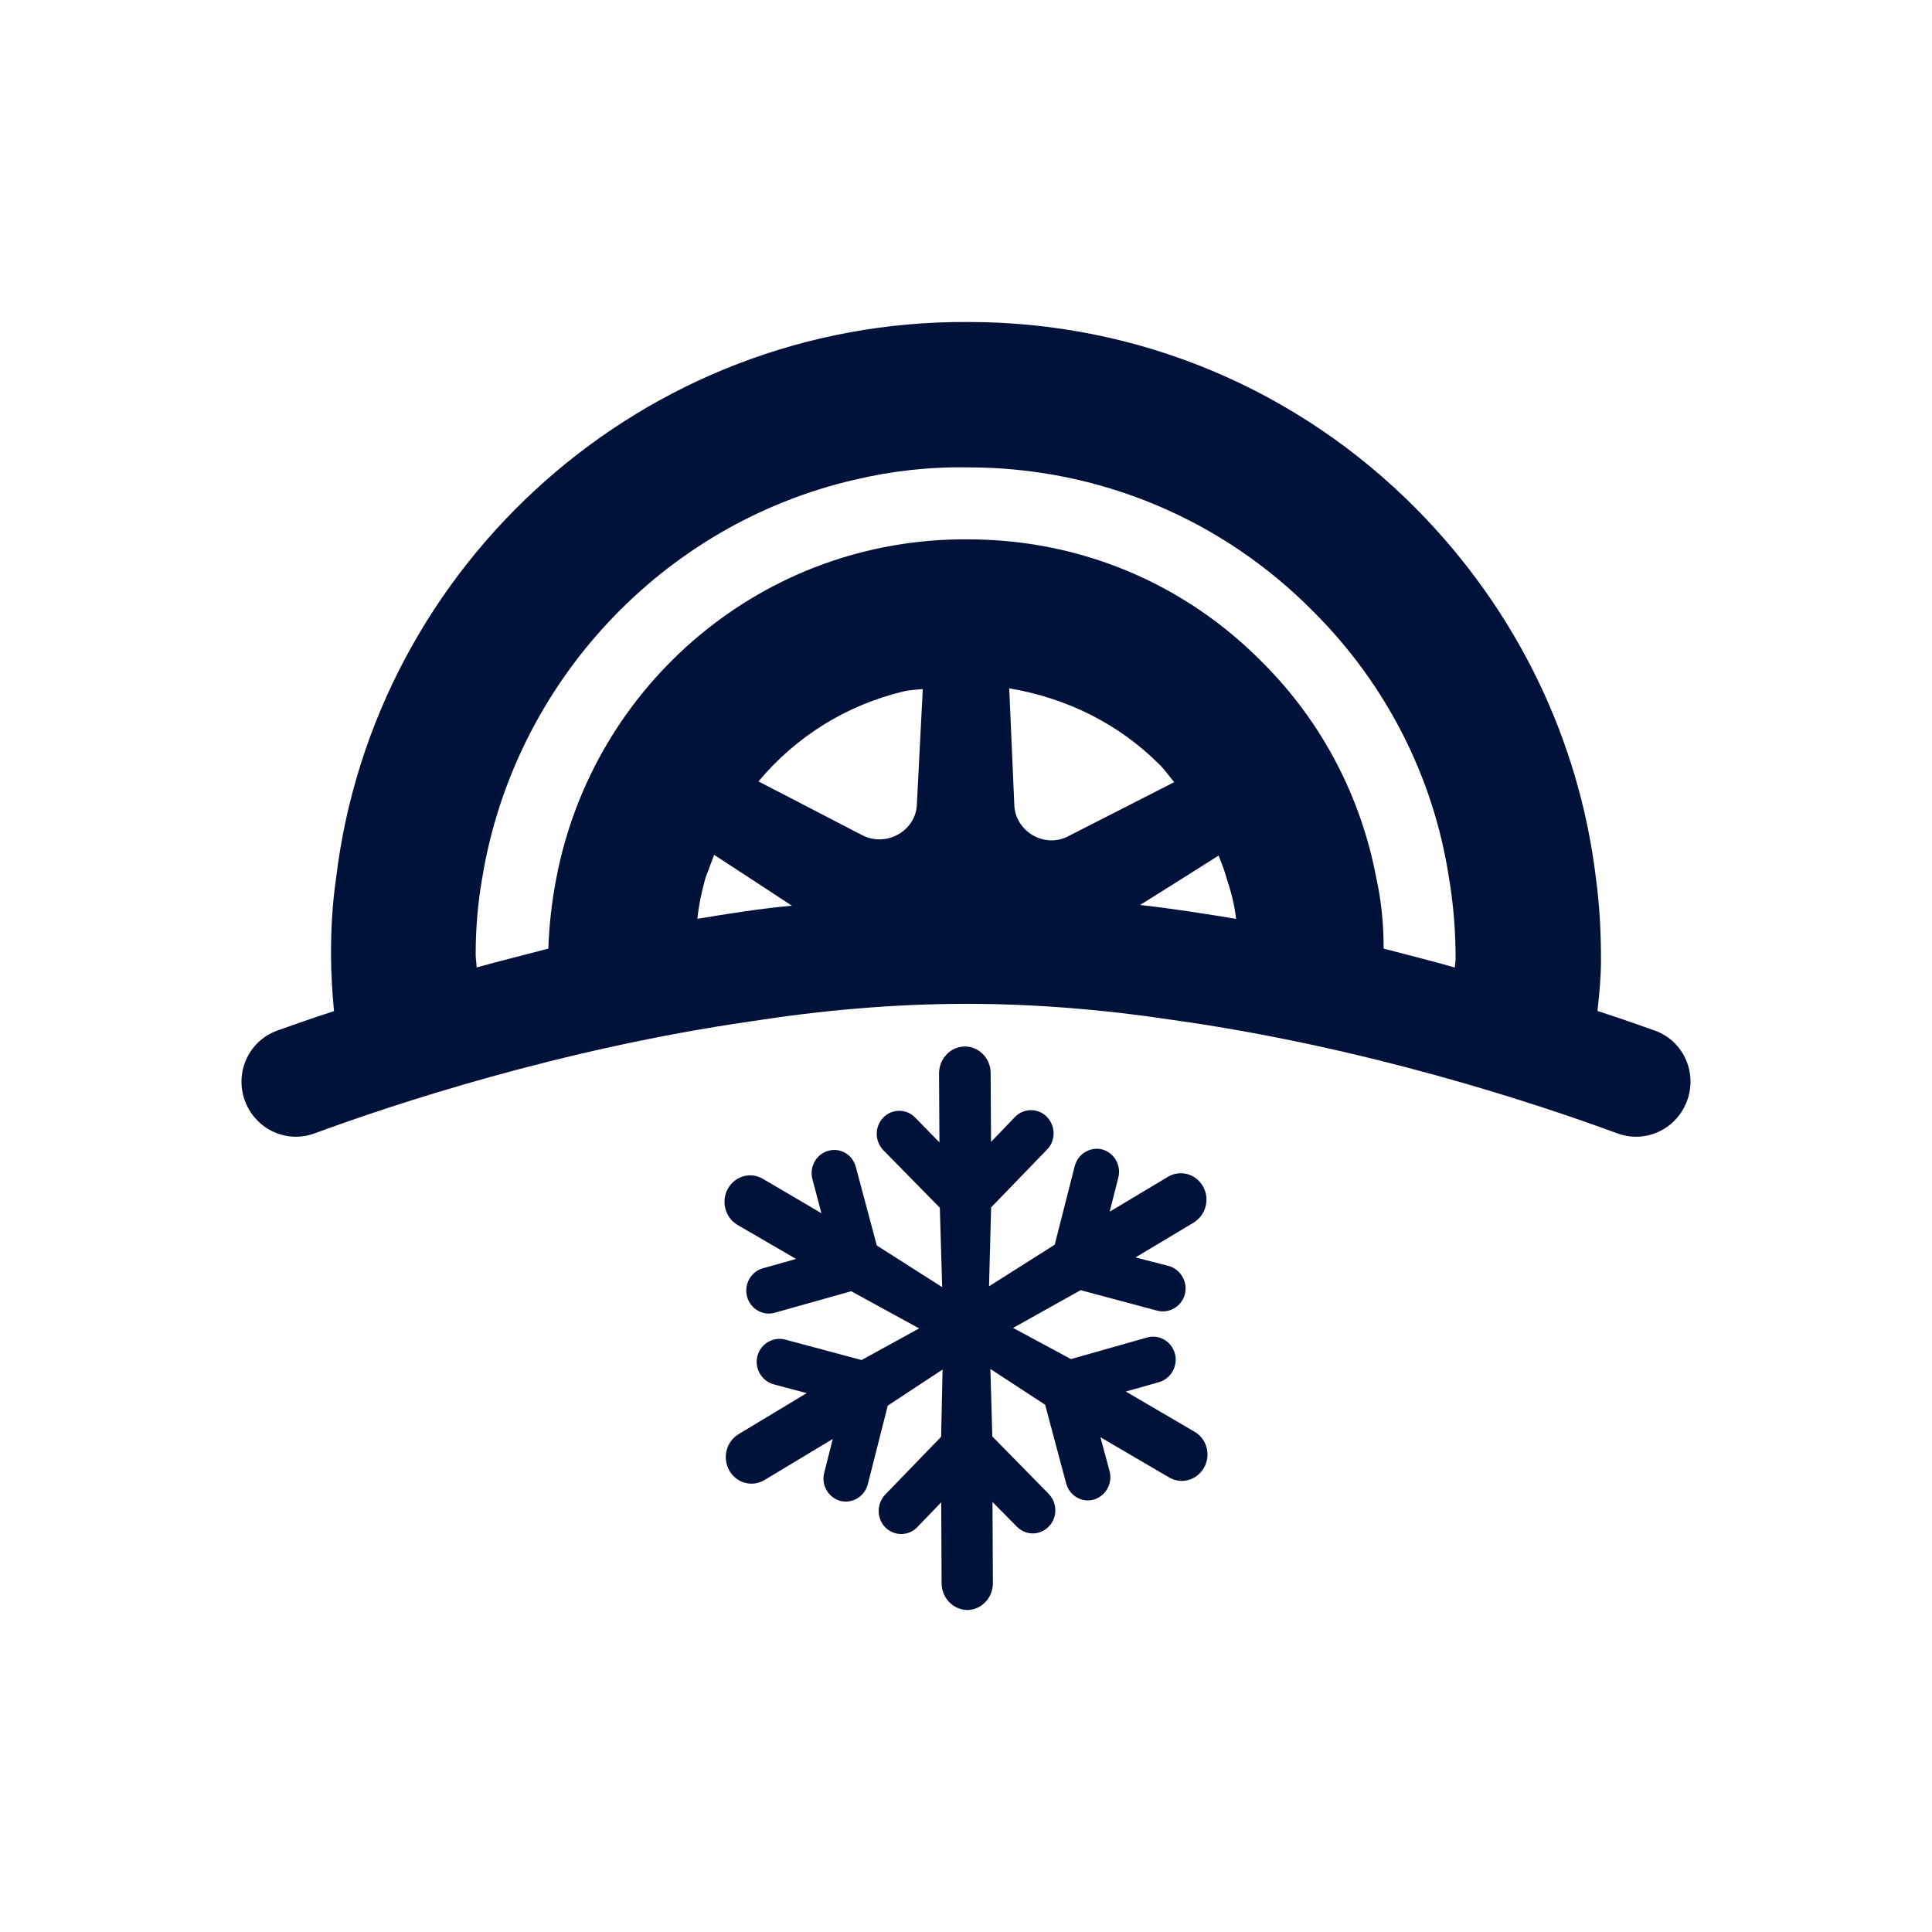 <svg width="24" height="24" viewBox="0 0 24 24" fill="none" xmlns="http://www.w3.org/2000/svg">
<g id="Property 2=Deep Snow, Size=24px">
<g id="b">
<g id="c">
<g id="Group">
<path id="Vector" d="M13.985 17.286L14.397 17.17C14.495 17.142 14.567 17.064 14.593 16.973C14.608 16.922 14.61 16.868 14.595 16.816C14.555 16.664 14.401 16.573 14.253 16.614L13.304 16.883L12.585 16.496L13.424 16.027L14.377 16.282C14.523 16.319 14.675 16.232 14.717 16.084L14.719 16.077C14.758 15.925 14.667 15.768 14.519 15.727L14.106 15.62L14.829 15.187C14.902 15.141 14.951 15.074 14.974 14.995C14.998 14.91 14.99 14.819 14.944 14.737C14.855 14.58 14.66 14.528 14.508 14.619L13.785 15.052L13.892 14.629C13.932 14.477 13.841 14.32 13.693 14.279C13.547 14.242 13.395 14.33 13.353 14.478L13.351 14.484L13.102 15.462L12.286 15.979L12.312 14.999L13.006 14.281C13.043 14.245 13.065 14.203 13.077 14.159C13.105 14.062 13.08 13.951 13.005 13.874C12.894 13.762 12.717 13.764 12.609 13.875L12.311 14.185L12.306 13.326C12.304 13.144 12.159 12.998 11.983 13C11.809 13.002 11.668 13.148 11.665 13.332L11.67 14.191L11.368 13.882C11.257 13.77 11.08 13.772 10.972 13.883C10.863 13.997 10.864 14.178 10.976 14.291L11.675 15.003L11.704 15.989L10.892 15.472L10.631 14.495C10.591 14.343 10.437 14.252 10.288 14.296C10.14 14.337 10.052 14.495 10.092 14.647L10.204 15.071L9.477 14.644C9.326 14.554 9.131 14.608 9.042 14.766C8.955 14.921 9.007 15.125 9.161 15.216L9.889 15.639L9.477 15.755C9.329 15.796 9.24 15.954 9.28 16.106C9.32 16.258 9.474 16.349 9.622 16.308L10.574 16.04L11.418 16.502L10.703 16.895L9.751 16.64C9.605 16.603 9.453 16.691 9.411 16.839L9.409 16.845C9.369 16.997 9.461 17.155 9.609 17.196L10.021 17.306L9.173 17.817C9.023 17.909 8.97 18.108 9.06 18.268C9.149 18.425 9.344 18.477 9.496 18.386L10.345 17.875L10.239 18.294C10.198 18.446 10.29 18.603 10.438 18.645C10.584 18.681 10.736 18.594 10.778 18.446L10.78 18.439L11.028 17.461L11.709 17.013L11.691 17.848L10.997 18.566C10.887 18.68 10.889 18.862 10.997 18.973C11.108 19.085 11.286 19.083 11.394 18.972L11.692 18.662L11.697 19.672C11.699 19.853 11.844 19.999 12.017 20C12.16 19.999 12.282 19.898 12.32 19.763C12.329 19.732 12.334 19.702 12.334 19.668L12.329 18.658L12.631 18.964C12.742 19.076 12.918 19.078 13.027 18.964C13.065 18.927 13.086 18.886 13.099 18.841C13.127 18.744 13.101 18.634 13.027 18.557L12.327 17.844L12.303 17.006L12.983 17.45L13.244 18.427C13.284 18.579 13.438 18.67 13.586 18.629C13.684 18.6 13.756 18.523 13.782 18.431C13.796 18.381 13.798 18.327 13.783 18.274L13.67 17.854L14.523 18.353C14.674 18.443 14.869 18.389 14.958 18.23C14.97 18.21 14.98 18.186 14.987 18.161C15.028 18.019 14.97 17.861 14.838 17.785L13.985 17.286Z" fill="#00113A"/>
<path id="Vector_2" d="M20.556 12.802C20.359 12.731 20.122 12.649 19.852 12.561L19.844 12.558C19.868 12.348 19.888 12.137 19.888 11.92C19.888 11.576 19.87 11.242 19.825 10.908C19.617 9.183 18.84 7.585 17.603 6.33C16.122 4.831 14.136 4 12.031 4C7.995 3.973 4.645 7.007 4.175 10.908C4.13 11.215 4.112 11.531 4.112 11.847C4.112 12.085 4.127 12.323 4.149 12.56L4.148 12.561C3.876 12.649 3.64 12.732 3.443 12.803C3.079 12.935 2.904 13.344 3.053 13.701C3.193 14.037 3.567 14.205 3.908 14.079C4.891 13.717 6.972 13.027 9.332 12.687C10.198 12.552 11.101 12.47 12.005 12.47C12.862 12.47 13.729 12.543 14.56 12.669C16.963 13.004 19.093 13.711 20.091 14.079C20.433 14.205 20.807 14.037 20.947 13.701C21.096 13.343 20.921 12.933 20.556 12.802ZM5.99 10.908C6.388 8.479 8.23 6.511 10.614 5.96C11.074 5.851 11.544 5.797 12.031 5.806C13.648 5.806 15.183 6.447 16.321 7.603C17.224 8.506 17.811 9.662 18 10.908C18.055 11.233 18.082 11.567 18.082 11.911C18.082 11.947 18.074 11.983 18.073 12.019C17.793 11.938 17.495 11.865 17.188 11.784C17.188 11.486 17.161 11.197 17.097 10.908C16.908 9.906 16.429 8.976 15.689 8.235C14.713 7.242 13.413 6.7 12.023 6.7C9.485 6.682 7.372 8.497 6.911 10.908C6.857 11.188 6.821 11.486 6.812 11.784C6.506 11.865 6.209 11.937 5.921 12.018C5.92 11.964 5.909 11.911 5.909 11.856C5.909 11.531 5.936 11.215 5.99 10.908ZM12.6 9.996L12.537 8.551C13.242 8.669 13.892 8.985 14.406 9.5C14.47 9.563 14.524 9.644 14.587 9.716L13.278 10.384C12.98 10.547 12.61 10.33 12.6 9.996ZM11.39 9.987C11.381 10.321 11.011 10.529 10.713 10.376L9.422 9.707C9.891 9.147 10.514 8.759 11.228 8.588C11.309 8.569 11.381 8.569 11.463 8.56L11.39 9.987ZM8.663 11.414C8.681 11.242 8.717 11.071 8.763 10.908C8.799 10.809 8.835 10.719 8.871 10.619L9.314 10.908L9.837 11.251C9.44 11.287 9.043 11.351 8.663 11.414ZM14.163 11.242L14.695 10.908L15.138 10.628C15.174 10.719 15.21 10.809 15.237 10.908C15.291 11.071 15.337 11.242 15.355 11.414C14.966 11.351 14.569 11.287 14.163 11.242Z" fill="#00113A"/>
</g>
</g>
</g>
</g>
</svg>
